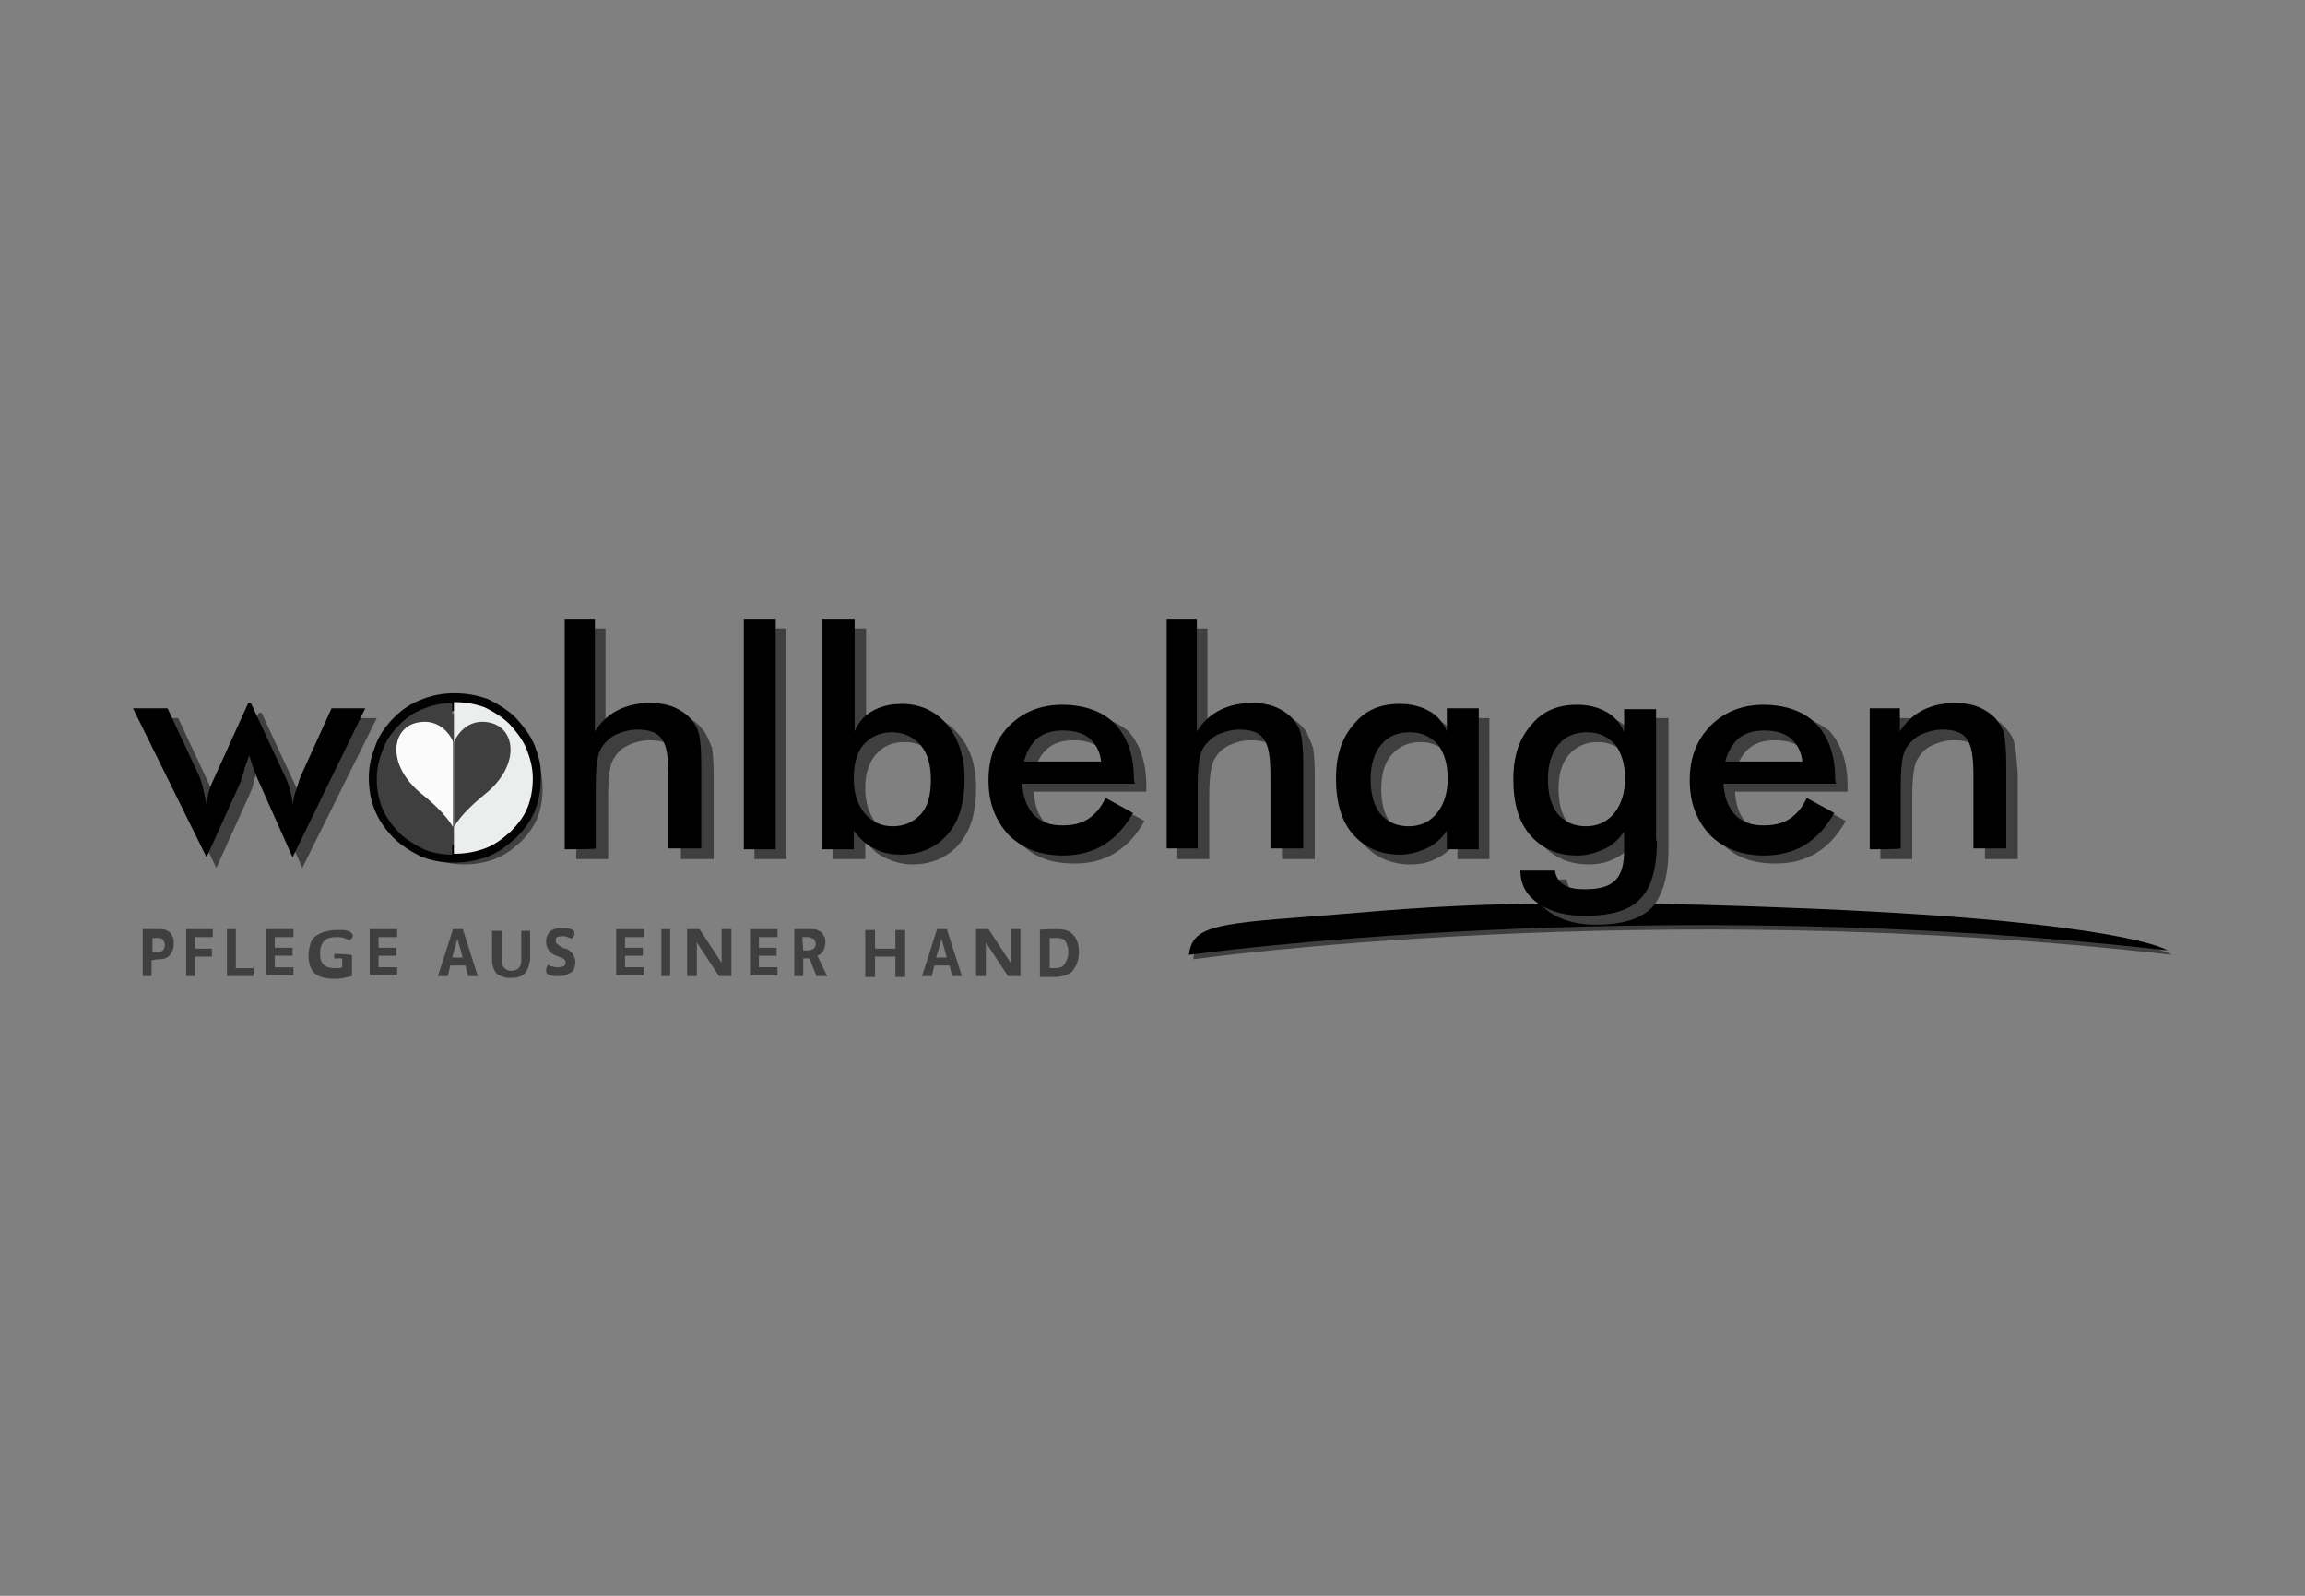 <?xml version="1.0" encoding="UTF-8"?>
<svg xmlns="http://www.w3.org/2000/svg" xmlns:xlink="http://www.w3.org/1999/xlink" version="1.1" id="Ebene_1" x="0px" y="0px" viewBox="0 0 260 180" style="enable-background:new 0 0 260 180;" xml:space="preserve">
<rect x="0" y="0" width="260" height="180" fill="#808080" stroke="none"/>
<style type="text/css">
	.st0{fill:#403F3F;}
	.st1{fill:none;stroke:#020202;stroke-width:2;stroke-miterlimit:10;}
	.st2{fill:#ECEDED;}
	.st3{fill:#FBFBFB;}
</style>
<path class="st0" d="M134.6,108.2c0,0,51.5-7.2,110.4-0.5c0,0-4.6-3.2-40-4.7c-35.4-1.6-46,0.1-56.9,0.9  C137.1,104.6,134.9,105,134.6,108.2L134.6,108.2z"></path>
<g>
	<path class="st0" d="M17.1,108.3v1.8h-1v-5.3H18c0.3,0,0.5,0,0.7,0.1c0.2,0.1,0.4,0.2,0.5,0.3c0.1,0.2,0.2,0.3,0.3,0.5   c0.1,0.2,0.1,0.4,0.1,0.7c0,0.3,0,0.5-0.1,0.7c-0.1,0.2-0.2,0.4-0.3,0.6c-0.2,0.2-0.3,0.3-0.6,0.4c-0.2,0.1-0.5,0.1-0.8,0.1   L17.1,108.3L17.1,108.3z M17.1,107.4h0.6c0.3,0,0.5-0.1,0.7-0.2c0.1-0.2,0.2-0.4,0.2-0.6c0-0.2-0.1-0.4-0.2-0.6   c-0.1-0.1-0.3-0.2-0.5-0.2h-0.7V107.4z"></path>
	<path class="st0" d="M21,104.8h3v0.9h-2v1.3h1.9v0.9h-1.9v2.2h-1L21,104.8L21,104.8z"></path>
	<path class="st0" d="M25.6,104.8h1v4.4h2v0.9h-3L25.6,104.8L25.6,104.8z"></path>
	<path class="st0" d="M30,104.8h3.1v0.9H31v1.2h2v0.9h-2v1.3h2.1v0.9H30V104.8L30,104.8z"></path>
	<path class="st0" d="M41.7,104.8h3.1v0.9h-2.1v1.2h2v0.9h-2v1.3h2.1v0.9h-3.1V104.8L41.7,104.8z"></path>
	<path class="st0" d="M50.8,108.9l-0.3,1.2h-1.1l1.7-5.3h1.1l1.7,5.3h-1.1l-0.3-1.2C52.4,108.9,50.8,108.9,50.8,108.9z M51.6,105.9   L51,108h1.2C52.2,108,51.6,105.9,51.6,105.9z"></path>
	<path class="st0" d="M59.6,109.1c-0.1,0.3-0.3,0.5-0.4,0.7c-0.2,0.2-0.4,0.3-0.7,0.4c-0.3,0.1-0.6,0.1-0.9,0.1   c-0.3,0-0.6,0-0.8-0.1c-0.3-0.1-0.5-0.2-0.7-0.3c-0.2-0.2-0.3-0.4-0.4-0.6c-0.1-0.3-0.2-0.6-0.2-1v-3.3h1.1v3.3   c0,0.4,0.1,0.7,0.3,0.9c0.2,0.2,0.5,0.3,0.8,0.3s0.6-0.1,0.8-0.3c0.2-0.2,0.3-0.5,0.3-0.9v-3.3h1v3.3   C59.7,108.5,59.7,108.8,59.6,109.1L59.6,109.1z"></path>
	<path class="st0" d="M63.5,104.7c0.2,0,0.3,0,0.5,0c0.1,0,0.3,0.1,0.4,0.1s0.2,0.1,0.3,0.2c0.1,0.1,0.1,0.2,0.1,0.3   c0,0.1,0,0.2-0.1,0.3s-0.1,0.2-0.2,0.3c-0.1-0.1-0.1-0.1-0.2-0.1c-0.1,0-0.2-0.1-0.3-0.1c-0.1,0-0.2-0.1-0.3-0.1   c-0.1,0-0.2,0-0.3,0c-0.3,0-0.5,0.1-0.6,0.1c-0.1,0.1-0.1,0.2-0.1,0.4c0,0.2,0,0.3,0.2,0.4c0.1,0.1,0.2,0.2,0.4,0.3   c0.2,0.1,0.3,0.2,0.5,0.2s0.4,0.2,0.5,0.3c0.2,0.1,0.3,0.3,0.4,0.5s0.2,0.4,0.2,0.7c0,0.3-0.1,0.5-0.1,0.7   c-0.1,0.2-0.2,0.4-0.4,0.5c-0.2,0.1-0.4,0.2-0.6,0.3c-0.2,0.1-0.5,0.1-0.8,0.1c-0.2,0-0.3,0-0.5,0s-0.3-0.1-0.5-0.1   c-0.1-0.1-0.3-0.1-0.3-0.2c-0.1-0.1-0.1-0.2-0.1-0.4c0-0.2,0.1-0.4,0.2-0.6c0.1,0.1,0.3,0.2,0.5,0.2c0.2,0.1,0.4,0.1,0.7,0.1   s0.4-0.1,0.6-0.1c0.1-0.1,0.2-0.2,0.2-0.4c0-0.1,0-0.3-0.2-0.4c-0.1-0.1-0.2-0.2-0.4-0.2c-0.2-0.1-0.3-0.2-0.5-0.2   c-0.2-0.1-0.4-0.2-0.5-0.3c-0.2-0.1-0.3-0.3-0.4-0.5c-0.1-0.2-0.2-0.4-0.2-0.7c0-0.2,0-0.5,0.1-0.7s0.2-0.4,0.3-0.5   s0.3-0.2,0.5-0.3C62.9,104.7,63.2,104.7,63.5,104.7L63.5,104.7z"></path>
	<path class="st0" d="M69.5,104.8h3.1v0.9h-2.1v1.2h2v0.9h-2v1.3h2.1v0.9h-3.1V104.8L69.5,104.8z"></path>
	<path class="st0" d="M74.6,104.8h1v5.3h-1V104.8z"></path>
	<path class="st0" d="M78.9,104.8l2.5,3.8v-3.8h1.1v5.3h-1.4l-2.5-3.8v3.8h-1.1v-5.3H78.9z"></path>
	<path class="st0" d="M84.6,104.8h3.1v0.9h-2.1v1.2h2v0.9h-2v1.3h2.1v0.9h-3.1V104.8L84.6,104.8z"></path>
	<path class="st0" d="M93.3,110.1h-1.2l-0.8-2c0,0-0.1,0-0.1,0c0,0-0.1,0-0.1,0h-0.5v2h-1v-5.3h1.9c0.3,0,0.5,0,0.7,0.1   c0.2,0.1,0.4,0.2,0.5,0.3c0.1,0.1,0.2,0.3,0.3,0.5c0.1,0.2,0.1,0.4,0.1,0.6c0,0.3-0.1,0.6-0.2,0.9c-0.2,0.3-0.4,0.5-0.7,0.6   L93.3,110.1L93.3,110.1z M90.6,107.2h0.5c0.3,0,0.5-0.1,0.7-0.2c0.2-0.2,0.2-0.4,0.2-0.6c0-0.1,0-0.2-0.1-0.3   c0-0.1-0.1-0.2-0.2-0.2c-0.1-0.1-0.1-0.1-0.2-0.1c-0.1,0-0.2-0.1-0.3-0.1h-0.7L90.6,107.2L90.6,107.2z"></path>
	<path class="st0" d="M98.7,107.9v2.3h-1.1v-5.3h1.1v2.1h2.3v-2.1h1.1v5.3H101v-2.3H98.7z"></path>
	<path class="st0" d="M105.4,108.9l-0.3,1.2H104l1.7-5.3h1.1l1.7,5.3h-1.1l-0.3-1.2C107,108.9,105.4,108.9,105.4,108.9z    M106.2,105.9l-0.6,2.1h1.2L106.2,105.9z"></path>
	<path class="st0" d="M111.5,104.8l2.5,3.8v-3.8h1.1v5.3h-1.4l-2.5-3.8v3.8h-1.1v-5.3C110.1,104.8,111.5,104.8,111.5,104.8z"></path>
	<path class="st0" d="M119.2,104.8c0.9,0,1.5,0.2,1.9,0.7c0.4,0.4,0.6,1.1,0.6,1.9c0,0.5-0.1,0.9-0.2,1.2c-0.1,0.3-0.3,0.6-0.5,0.9   c-0.2,0.2-0.5,0.4-0.8,0.5c-0.3,0.1-0.7,0.2-1.1,0.2h-1.8v-5.3C117.2,104.8,119.2,104.8,119.2,104.8z M118.3,109.2h0.6   c0.6,0,1-0.1,1.2-0.5c0.2-0.3,0.4-0.7,0.4-1.3c0-0.2,0-0.5-0.1-0.7c-0.1-0.2-0.1-0.4-0.2-0.5s-0.2-0.3-0.4-0.3   c-0.2-0.1-0.4-0.1-0.6-0.1h-0.8V109.2L118.3,109.2z"></path>
	<path class="st0" d="M37.7,107.6v0.5h0.9v1c-0.1,0-0.2,0.1-0.3,0.1c-0.1,0-0.3,0-0.5,0c-0.5,0-1-0.1-1.3-0.4   c-0.3-0.3-0.4-0.7-0.4-1.3c0-0.6,0.2-1.1,0.5-1.4c0.3-0.3,0.8-0.4,1.3-0.4c0.4,0,0.7,0,0.9,0.1c0.3,0.1,0.5,0.2,0.6,0.3   c0.1-0.1,0.2-0.2,0.3-0.3c0.1-0.1,0.1-0.2,0.1-0.3c0-0.1-0.1-0.2-0.2-0.3c-0.1-0.1-0.3-0.2-0.4-0.2c-0.2-0.1-0.4-0.1-0.6-0.1   c-0.2,0-0.5,0-0.7,0c-0.5,0-0.9,0.1-1.3,0.2c-0.4,0.1-0.7,0.3-1,0.5c-0.3,0.2-0.5,0.5-0.6,0.9s-0.2,0.8-0.2,1.2   c0,0.9,0.2,1.6,0.7,2.1c0.5,0.4,1.2,0.6,2.2,0.6c0.4,0,0.8,0,1.1-0.1c0.3-0.1,0.6-0.1,0.9-0.2v-2.3   C39.8,107.6,37.7,107.6,37.7,107.6z"></path>
</g>
<path d="M134.1,107.7c0,0,51.5-7.2,110.4-0.5c0,0-4.6-3.2-40-4.7s-46,0.1-56.9,0.9C136.7,104.2,134.5,104.6,134.1,107.7z"></path>
<g>
	<g>
		<path class="st0" d="M35.1,88.7c-0.2,0.4-0.4,0.9-0.5,1.5c-0.2,0.5-0.3,1.1-0.4,1.7c0-0.5-0.1-0.9-0.2-1.4c-0.1-0.5-0.3-1-0.5-1.5    l-4-8.6h-0.3L25.3,89c-0.3,0.6-0.5,1.2-0.6,1.6c-0.1,0.4-0.2,0.9-0.2,1.3c-0.1-0.7-0.2-1.3-0.4-1.9s-0.3-1-0.4-1.3L20.1,81h-3.9    l8.2,16.9l3.8-8.4c0.1-0.3,0.3-0.6,0.4-1.2s0.4-1.1,0.6-1.9c0.1,0.5,0.3,1,0.5,1.5s0.4,1.1,0.7,1.7l3.7,8.3L42.5,81h-3.8    L35.1,88.7L35.1,88.7z"></path>
		<path class="st0" d="M79.5,82.6c-0.5-0.7-1.1-1.3-2-1.7c-0.8-0.4-1.8-0.6-3-0.6c-1.4,0-2.6,0.2-3.6,0.8c-1,0.5-1.8,1.3-2.6,2.4    V70.9H65v26h3.6v-7.2c0-1.3,0.1-2.3,0.2-2.9c0.1-0.6,0.3-1.1,0.6-1.5c0.4-0.6,0.9-1,1.6-1.3c0.7-0.3,1.4-0.5,2.3-0.5    c1.3,0,2.2,0.3,2.7,1s0.8,2.1,0.8,4.2v8.2h3.7v-9.6c0-1.4-0.1-2.5-0.2-3C80,83.6,79.8,83.1,79.5,82.6z"></path>
		<rect x="85.1" y="70.9" class="st0" width="3.6" height="26"></rect>
		<path class="st0" d="M103,80.4c-1.3,0-2.4,0.3-3.3,0.8c-0.9,0.5-1.6,1.3-2,2.3V70.9H94v26h3.6v-2.1c0.6,0.9,1.4,1.6,2.3,2    c0.9,0.4,1.9,0.7,3,0.7c2.2,0,4-0.8,5.3-2.3s1.9-3.6,1.9-6.3c0-2.7-0.7-4.6-2-6.1S105.1,80.4,103,80.4L103,80.4z M105.2,92.9    c-0.8,0.9-1.8,1.4-3.2,1.4s-2.4-0.5-3.2-1.5c-0.8-1-1.2-2.3-1.2-3.9s0.4-2.9,1.2-3.8c0.8-0.9,1.8-1.4,3.2-1.4s2.5,0.5,3.2,1.4    c0.8,0.9,1.2,2.3,1.2,3.9C106.3,90.7,105.9,92,105.2,92.9L105.2,92.9z"></path>
		<path class="st0" d="M121.1,80.4c-2.4,0-4.5,0.8-6,2.4c-1.6,1.6-2.3,3.7-2.3,6.1c0,2.5,0.8,4.7,2.3,6.2c1.5,1.6,3.5,2.3,6.1,2.3    c1.8,0,3.3-0.4,4.6-1.2c1.3-0.8,2.4-2,3.3-3.6l-3.1-1.7c-0.6,1.1-1.3,1.9-2,2.4c-0.8,0.5-1.8,0.7-2.9,0.7c-1.3,0-2.4-0.4-3.2-1.2    c-0.8-0.8-1.2-2-1.3-3.5h12.7v-0.7c0-2.6-0.7-4.7-2.1-6.2C125.6,81.2,123.6,80.4,121.1,80.4L121.1,80.4z M116.7,87    c0.3-1.2,0.8-2,1.5-2.6c0.7-0.6,1.7-0.9,2.9-0.9c1.3,0,2.3,0.3,3,0.9c0.7,0.6,1.2,1.5,1.3,2.6H116.7L116.7,87z"></path>
		<path class="st0" d="M147.4,82.6c-0.5-0.7-1.1-1.3-2-1.7c-0.8-0.4-1.8-0.6-3-0.6c-1.4,0-2.6,0.2-3.6,0.8c-1,0.5-1.8,1.3-2.6,2.4    V70.9h-3.4v26h3.6v-7.2c0-1.3,0.1-2.3,0.2-2.9c0.1-0.6,0.3-1.1,0.6-1.5c0.4-0.6,0.9-1,1.6-1.3c0.7-0.3,1.4-0.5,2.3-0.5    c1.3,0,2.2,0.3,2.7,1c0.5,0.7,0.8,2.1,0.8,4.2v8.2h3.7v-9.6c0-1.4-0.1-2.5-0.2-3C147.8,83.6,147.6,83.1,147.4,82.6z"></path>
		<path class="st0" d="M164.4,83.6c-0.4-1-1.1-1.8-2-2.3c-0.9-0.5-2-0.8-3.3-0.8c-2.1,0-3.8,0.8-5.2,2.3c-1.3,1.6-2,3.6-2,6.1    c0,2.7,0.6,4.8,1.9,6.3c1.3,1.5,3.1,2.3,5.3,2.3c1.1,0,2.1-0.2,3-0.7c0.9-0.4,1.6-1.1,2.3-2v2.1h3.6V81h-3.6    C164.4,81,164.4,83.6,164.4,83.6z M163.3,92.8c-0.8,1-1.9,1.5-3.2,1.5c-1.4,0-2.5-0.5-3.2-1.4s-1.1-2.2-1.1-3.9    c0-1.7,0.4-3,1.2-3.9s1.9-1.4,3.2-1.4s2.4,0.5,3.2,1.4c0.8,0.9,1.1,2.2,1.1,3.8S164.1,91.8,163.3,92.8L163.3,92.8z"></path>
		<path class="st0" d="M184.5,83.6c-0.4-1-1.1-1.8-2-2.3c-0.9-0.5-2-0.8-3.3-0.8c-2.1,0-3.8,0.8-5.2,2.3c-1.3,1.6-2,3.6-2,6.1    c0,2.7,0.6,4.8,1.9,6.3c1.3,1.5,3.1,2.3,5.3,2.3c1.1,0,2.1-0.2,3-0.7c0.9-0.4,1.6-1.1,2.3-2l0,2.1c0,1.6-0.4,2.7-1,3.4    c-0.7,0.7-1.8,1-3.4,1c-1,0-1.9-0.2-2.4-0.5s-0.9-0.9-1-1.6l-3.9,0c0,1.5,0.7,2.8,2,3.7c1.3,0.9,3.1,1.4,5.2,1.4    c2.9,0,5-0.6,6.3-1.9c1.2-1.3,1.9-3.5,1.9-6.6V81h-3.6V83.6L184.5,83.6z M183.3,92.8c-0.8,1-1.9,1.5-3.2,1.5    c-1.4,0-2.5-0.5-3.2-1.4s-1.1-2.2-1.1-3.9c0-1.7,0.4-3,1.2-3.9s1.9-1.4,3.2-1.4s2.4,0.5,3.2,1.4c0.8,0.9,1.1,2.2,1.1,3.8    S184.1,91.8,183.3,92.8L183.3,92.8z"></path>
		<path class="st0" d="M200.2,80.4c-2.4,0-4.5,0.8-6,2.4c-1.6,1.6-2.3,3.7-2.3,6.1c0,2.5,0.8,4.7,2.3,6.2c1.5,1.6,3.5,2.3,6.1,2.3    c1.8,0,3.3-0.4,4.6-1.2c1.3-0.8,2.4-2,3.3-3.6l-3.1-1.7c-0.6,1.1-1.3,1.9-2,2.4c-0.8,0.5-1.8,0.7-2.9,0.7c-1.3,0-2.4-0.4-3.2-1.2    c-0.8-0.8-1.2-2-1.3-3.5h12.7v-0.7c0-2.6-0.7-4.7-2.1-6.2C204.7,81.2,202.7,80.4,200.2,80.4L200.2,80.4z M195.8,87    c0.3-1.2,0.8-2,1.5-2.6c0.7-0.6,1.7-0.9,2.9-0.9c1.3,0,2.3,0.3,3,0.9c0.7,0.6,1.2,1.5,1.3,2.6H195.8L195.8,87z"></path>
		<path class="st0" d="M227.3,84.2c-0.1-0.6-0.3-1.1-0.6-1.5c-0.5-0.7-1.1-1.3-2-1.7c-0.8-0.4-1.8-0.6-3-0.6c-1.4,0-2.6,0.2-3.6,0.8    c-1,0.5-1.8,1.3-2.6,2.4V81h-3.4v15.9h3.6v-7.2c0-1.3,0.1-2.3,0.2-2.9c0.1-0.6,0.3-1.1,0.6-1.5c0.4-0.6,0.9-1,1.6-1.3    c0.7-0.3,1.4-0.5,2.3-0.5c1.3,0,2.2,0.3,2.7,1c0.5,0.7,0.8,2.1,0.8,4.2v8.2h3.7v-9.6C227.5,85.8,227.4,84.8,227.3,84.2z"></path>
		<path class="st0" d="M58.7,82.9c-0.8-0.8-1.8-1.4-2.8-1.9c-1.1-0.4-2.2-0.6-3.4-0.6c0,0-0.1,0-0.1,0c-1.1,0-2.2,0.2-3.2,0.6    c-1.1,0.4-2,1-2.8,1.8c-0.8,0.8-1.5,1.7-1.9,2.8c-0.4,1-0.7,2.1-0.7,3.3s0.2,2.3,0.6,3.3c0.4,1,1.1,2,1.9,2.8    c0.8,0.8,1.8,1.4,2.8,1.9c1,0.4,2.1,0.6,3.2,0.6c0,0,0.1,0,0.1,0c1.2,0,2.3-0.2,3.4-0.6c1.1-0.4,2-1.1,2.9-1.9    c0.8-0.8,1.5-1.7,1.9-2.7c0.4-1,0.6-2.1,0.6-3.3s-0.2-2.2-0.6-3.2C60.2,84.6,59.5,83.7,58.7,82.9L58.7,82.9z"></path>
	</g>
	<path class="st1" d="M59.4,84.5c-0.4-1-1.1-1.9-1.9-2.8c-0.8-0.8-1.8-1.4-2.8-1.9c-1.1-0.4-2.2-0.6-3.4-0.6c0,0-0.1,0-0.1,0   c-1.1,0-2.2,0.2-3.2,0.6c-1.1,0.4-2,1-2.8,1.8c-0.8,0.8-1.5,1.7-1.9,2.8c-0.4,1-0.7,2.1-0.7,3.3c0,1.2,0.2,2.3,0.6,3.3   c0.4,1,1.1,2,1.9,2.8c0.8,0.8,1.8,1.4,2.8,1.9c1,0.4,2.1,0.6,3.2,0.6c0,0,0.1,0,0.1,0c1.2,0,2.3-0.2,3.4-0.6c1.1-0.4,2-1.1,2.9-1.9   c0.8-0.8,1.5-1.7,1.9-2.7c0.4-1,0.6-2.1,0.6-3.3C60.1,86.6,59.8,85.6,59.4,84.5L59.4,84.5z"></path>
	<g>
		<path d="M33,96.7l-3.7-8.3c-0.3-0.6-0.5-1.2-0.7-1.7c-0.2-0.5-0.3-1-0.5-1.5c-0.2,0.7-0.5,1.3-0.6,1.9c-0.2,0.5-0.3,0.9-0.4,1.2    l-3.8,8.4L15,79.9h3.9l3.6,7.7c0.1,0.3,0.3,0.8,0.4,1.3c0.1,0.6,0.3,1.2,0.4,1.9c0-0.4,0.1-0.8,0.2-1.3c0.1-0.4,0.3-1,0.6-1.6    l3.9-8.6h0.3l4,8.6c0.2,0.5,0.4,1,0.5,1.5c0.1,0.5,0.2,0.9,0.2,1.4c0.1-0.6,0.2-1.2,0.4-1.7s0.3-1,0.5-1.5l3.5-7.7h3.8L33,96.7    L33,96.7z"></path>
		<path d="M63.7,95.8v-26h3.4v12.7c0.7-1.1,1.6-1.9,2.6-2.4c1-0.5,2.2-0.8,3.6-0.8c1.2,0,2.2,0.2,3,0.6c0.8,0.4,1.5,0.9,2,1.7    c0.3,0.4,0.5,0.9,0.6,1.5c0.1,0.6,0.2,1.6,0.2,3v9.6h-3.7v-8.2c0-2.1-0.2-3.5-0.8-4.2c-0.5-0.7-1.4-1-2.7-1    c-0.8,0-1.6,0.2-2.3,0.5c-0.7,0.3-1.2,0.8-1.6,1.3c-0.3,0.4-0.5,0.9-0.6,1.5c-0.1,0.6-0.2,1.5-0.2,2.9v7.2    C67.4,95.8,63.7,95.8,63.7,95.8z"></path>
		<path d="M83.9,95.8v-26h3.6v26H83.9z"></path>
		<path d="M96.4,69.8v12.7c0.4-1,1.1-1.8,2-2.3c0.9-0.5,2-0.8,3.3-0.8c2.1,0,3.8,0.8,5.1,2.3c1.3,1.6,2,3.6,2,6.1    c0,2.7-0.6,4.8-1.9,6.3c-1.3,1.5-3.1,2.3-5.3,2.3c-1.1,0-2.1-0.2-3-0.7c-0.9-0.4-1.6-1.1-2.3-2v2.1h-3.6v-26L96.4,69.8L96.4,69.8z     M96.3,87.8c0,1.6,0.4,2.9,1.2,3.9c0.8,1,1.9,1.5,3.2,1.5c1.3,0,2.4-0.5,3.2-1.4c0.8-0.9,1.1-2.2,1.1-3.9c0-1.7-0.4-3-1.2-3.9    c-0.8-0.9-1.9-1.4-3.2-1.4s-2.4,0.5-3.2,1.4C96.7,84.8,96.3,86.1,96.3,87.8L96.3,87.8z"></path>
		<path d="M128,88.4h-12.7c0.1,1.5,0.5,2.6,1.3,3.5c0.8,0.8,1.8,1.2,3.2,1.2c1.2,0,2.1-0.2,2.9-0.7c0.8-0.5,1.5-1.3,2-2.4l3.1,1.7    c-0.9,1.6-2,2.8-3.3,3.6c-1.3,0.8-2.9,1.2-4.6,1.2c-2.5,0-4.6-0.8-6.1-2.3c-1.5-1.6-2.3-3.6-2.3-6.2s0.8-4.5,2.3-6.1    c1.6-1.6,3.6-2.4,6-2.4s4.6,0.7,6,2.2c1.4,1.5,2.1,3.5,2.1,6.2L128,88.4L128,88.4z M124.2,85.9c-0.1-1.1-0.6-2-1.3-2.6    c-0.7-0.6-1.7-0.9-3-0.9c-1.2,0-2.2,0.3-2.9,0.9s-1.2,1.5-1.5,2.6H124.2L124.2,85.9z"></path>
		<path d="M131.6,95.8v-26h3.4v12.7c0.7-1.1,1.6-1.9,2.6-2.4c1-0.5,2.2-0.8,3.6-0.8c1.2,0,2.2,0.2,3,0.6c0.8,0.4,1.5,0.9,2,1.7    c0.3,0.4,0.5,0.9,0.6,1.5c0.1,0.6,0.2,1.6,0.2,3v9.6h-3.7v-8.2c0-2.1-0.2-3.5-0.8-4.2c-0.5-0.7-1.4-1-2.7-1    c-0.8,0-1.6,0.2-2.3,0.5c-0.7,0.3-1.2,0.8-1.6,1.3c-0.3,0.4-0.5,0.9-0.6,1.5c-0.1,0.6-0.2,1.5-0.2,2.9v7.2H131.6z"></path>
		<path d="M166.8,95.8h-3.6v-2.1c-0.6,0.9-1.4,1.6-2.3,2c-0.9,0.4-1.9,0.7-3,0.7c-2.2,0-4-0.8-5.3-2.3c-1.3-1.5-1.9-3.6-1.9-6.3    s0.7-4.6,2-6.1c1.3-1.6,3-2.3,5.2-2.3c1.3,0,2.4,0.3,3.3,0.8s1.6,1.3,2,2.3v-2.6h3.6C166.8,79.9,166.8,95.8,166.8,95.8z     M163.3,87.8c0-1.6-0.4-2.9-1.1-3.8c-0.8-0.9-1.8-1.4-3.2-1.4s-2.5,0.5-3.2,1.4c-0.8,0.9-1.2,2.3-1.2,3.9c0,1.7,0.4,3,1.1,3.9    c0.8,0.9,1.8,1.4,3.2,1.4c1.3,0,2.4-0.5,3.2-1.5C162.9,90.7,163.3,89.4,163.3,87.8L163.3,87.8z"></path>
		<path d="M186.9,94.8c0,3.1-0.6,5.3-1.9,6.6c-1.2,1.3-3.3,1.9-6.3,1.9c-2.2,0-3.9-0.5-5.2-1.4c-1.3-0.9-2-2.1-2-3.7l3.9,0    c0.1,0.7,0.4,1.2,1,1.6c0.6,0.4,1.4,0.5,2.4,0.5c1.6,0,2.7-0.3,3.4-1c0.7-0.7,1-1.8,1-3.4l0-2.1c-0.6,0.9-1.4,1.6-2.3,2    c-0.9,0.4-1.9,0.7-3,0.7c-2.2,0-4-0.8-5.3-2.3s-1.9-3.6-1.9-6.3s0.7-4.6,2-6.1c1.3-1.6,3-2.3,5.2-2.3c1.3,0,2.4,0.3,3.3,0.8    c0.9,0.5,1.6,1.3,2,2.3v-2.6h3.6V94.8L186.9,94.8z M183.3,87.8c0-1.6-0.4-2.9-1.1-3.8c-0.8-0.9-1.8-1.4-3.2-1.4s-2.5,0.5-3.2,1.4    c-0.8,0.9-1.2,2.3-1.2,3.9c0,1.7,0.4,3,1.1,3.9c0.8,0.9,1.8,1.4,3.2,1.4c1.3,0,2.4-0.5,3.2-1.5C182.9,90.7,183.3,89.4,183.3,87.8    L183.3,87.8z"></path>
		<path d="M207.1,88.4h-12.7c0.1,1.5,0.5,2.6,1.3,3.5c0.8,0.8,1.8,1.2,3.2,1.2c1.2,0,2.1-0.2,2.9-0.7c0.8-0.5,1.5-1.3,2-2.4l3.1,1.7    c-0.9,1.6-2,2.8-3.3,3.6c-1.3,0.8-2.9,1.2-4.6,1.2c-2.5,0-4.6-0.8-6.1-2.3c-1.5-1.6-2.3-3.6-2.3-6.2s0.8-4.5,2.3-6.1    c1.6-1.6,3.6-2.4,6-2.4s4.6,0.7,6,2.2c1.4,1.5,2.1,3.5,2.1,6.2L207.1,88.4L207.1,88.4z M203.3,85.9c-0.1-1.1-0.6-2-1.3-2.6    c-0.7-0.6-1.7-0.9-3-0.9c-1.2,0-2.2,0.3-2.9,0.9s-1.2,1.5-1.5,2.6H203.3L203.3,85.9z"></path>
		<path d="M210.9,95.8V79.9h3.4v2.6c0.7-1.1,1.6-1.9,2.6-2.4c1-0.5,2.2-0.8,3.6-0.8c1.2,0,2.2,0.2,3,0.6c0.8,0.4,1.5,0.9,2,1.7    c0.3,0.4,0.5,0.9,0.6,1.5c0.1,0.6,0.2,1.6,0.2,3v9.6h-3.7v-8.2c0-2.1-0.2-3.5-0.8-4.2c-0.5-0.7-1.4-1-2.7-1    c-0.8,0-1.6,0.2-2.3,0.5c-0.7,0.3-1.2,0.8-1.6,1.3c-0.3,0.4-0.5,0.9-0.6,1.5c-0.1,0.6-0.2,1.5-0.2,2.9v7.2    C214.5,95.8,210.9,95.8,210.9,95.8z"></path>
	</g>
	<g>
		<path class="st0" d="M47.9,79.9c-1.1,0.4-2,1-2.8,1.8c-0.8,0.8-1.5,1.7-1.9,2.8c-0.4,1-0.7,2.1-0.7,3.3c0,1.2,0.2,2.3,0.6,3.3    c0.4,1,1.1,2,1.9,2.8c0.8,0.8,1.8,1.4,2.8,1.9c1,0.4,2.1,0.6,3.2,0.6V79.3C50,79.3,48.9,79.5,47.9,79.9L47.9,79.9z"></path>
		<path class="st2" d="M59.4,84.5c-0.4-1-1.1-1.9-1.9-2.8c-0.8-0.8-1.8-1.4-2.8-1.9c-1.1-0.4-2.2-0.6-3.4-0.6c0,0-0.1,0-0.1,0v17.1    c0,0,0.1,0,0.1,0c1.2,0,2.3-0.2,3.4-0.6c1.1-0.4,2-1.1,2.9-1.9c0.8-0.8,1.5-1.7,1.9-2.7c0.4-1,0.6-2.1,0.6-3.3    C60.1,86.6,59.8,85.5,59.4,84.5L59.4,84.5z"></path>
		<path class="st3" d="M47.1,81.5c-3,0.6-3.5,4.8,0.4,8c2,1.6,3.1,2.9,3.6,3.8v-9.6C51.2,83.8,50.1,80.9,47.1,81.5L47.1,81.5z"></path>
		<path class="st0" d="M55.2,81.5c3,0.6,3.5,4.8-0.4,8c-2,1.6-3.1,2.9-3.6,3.8v-9.6C51.2,83.8,52.2,80.9,55.2,81.5L55.2,81.5z"></path>
	</g>
</g>
</svg>
